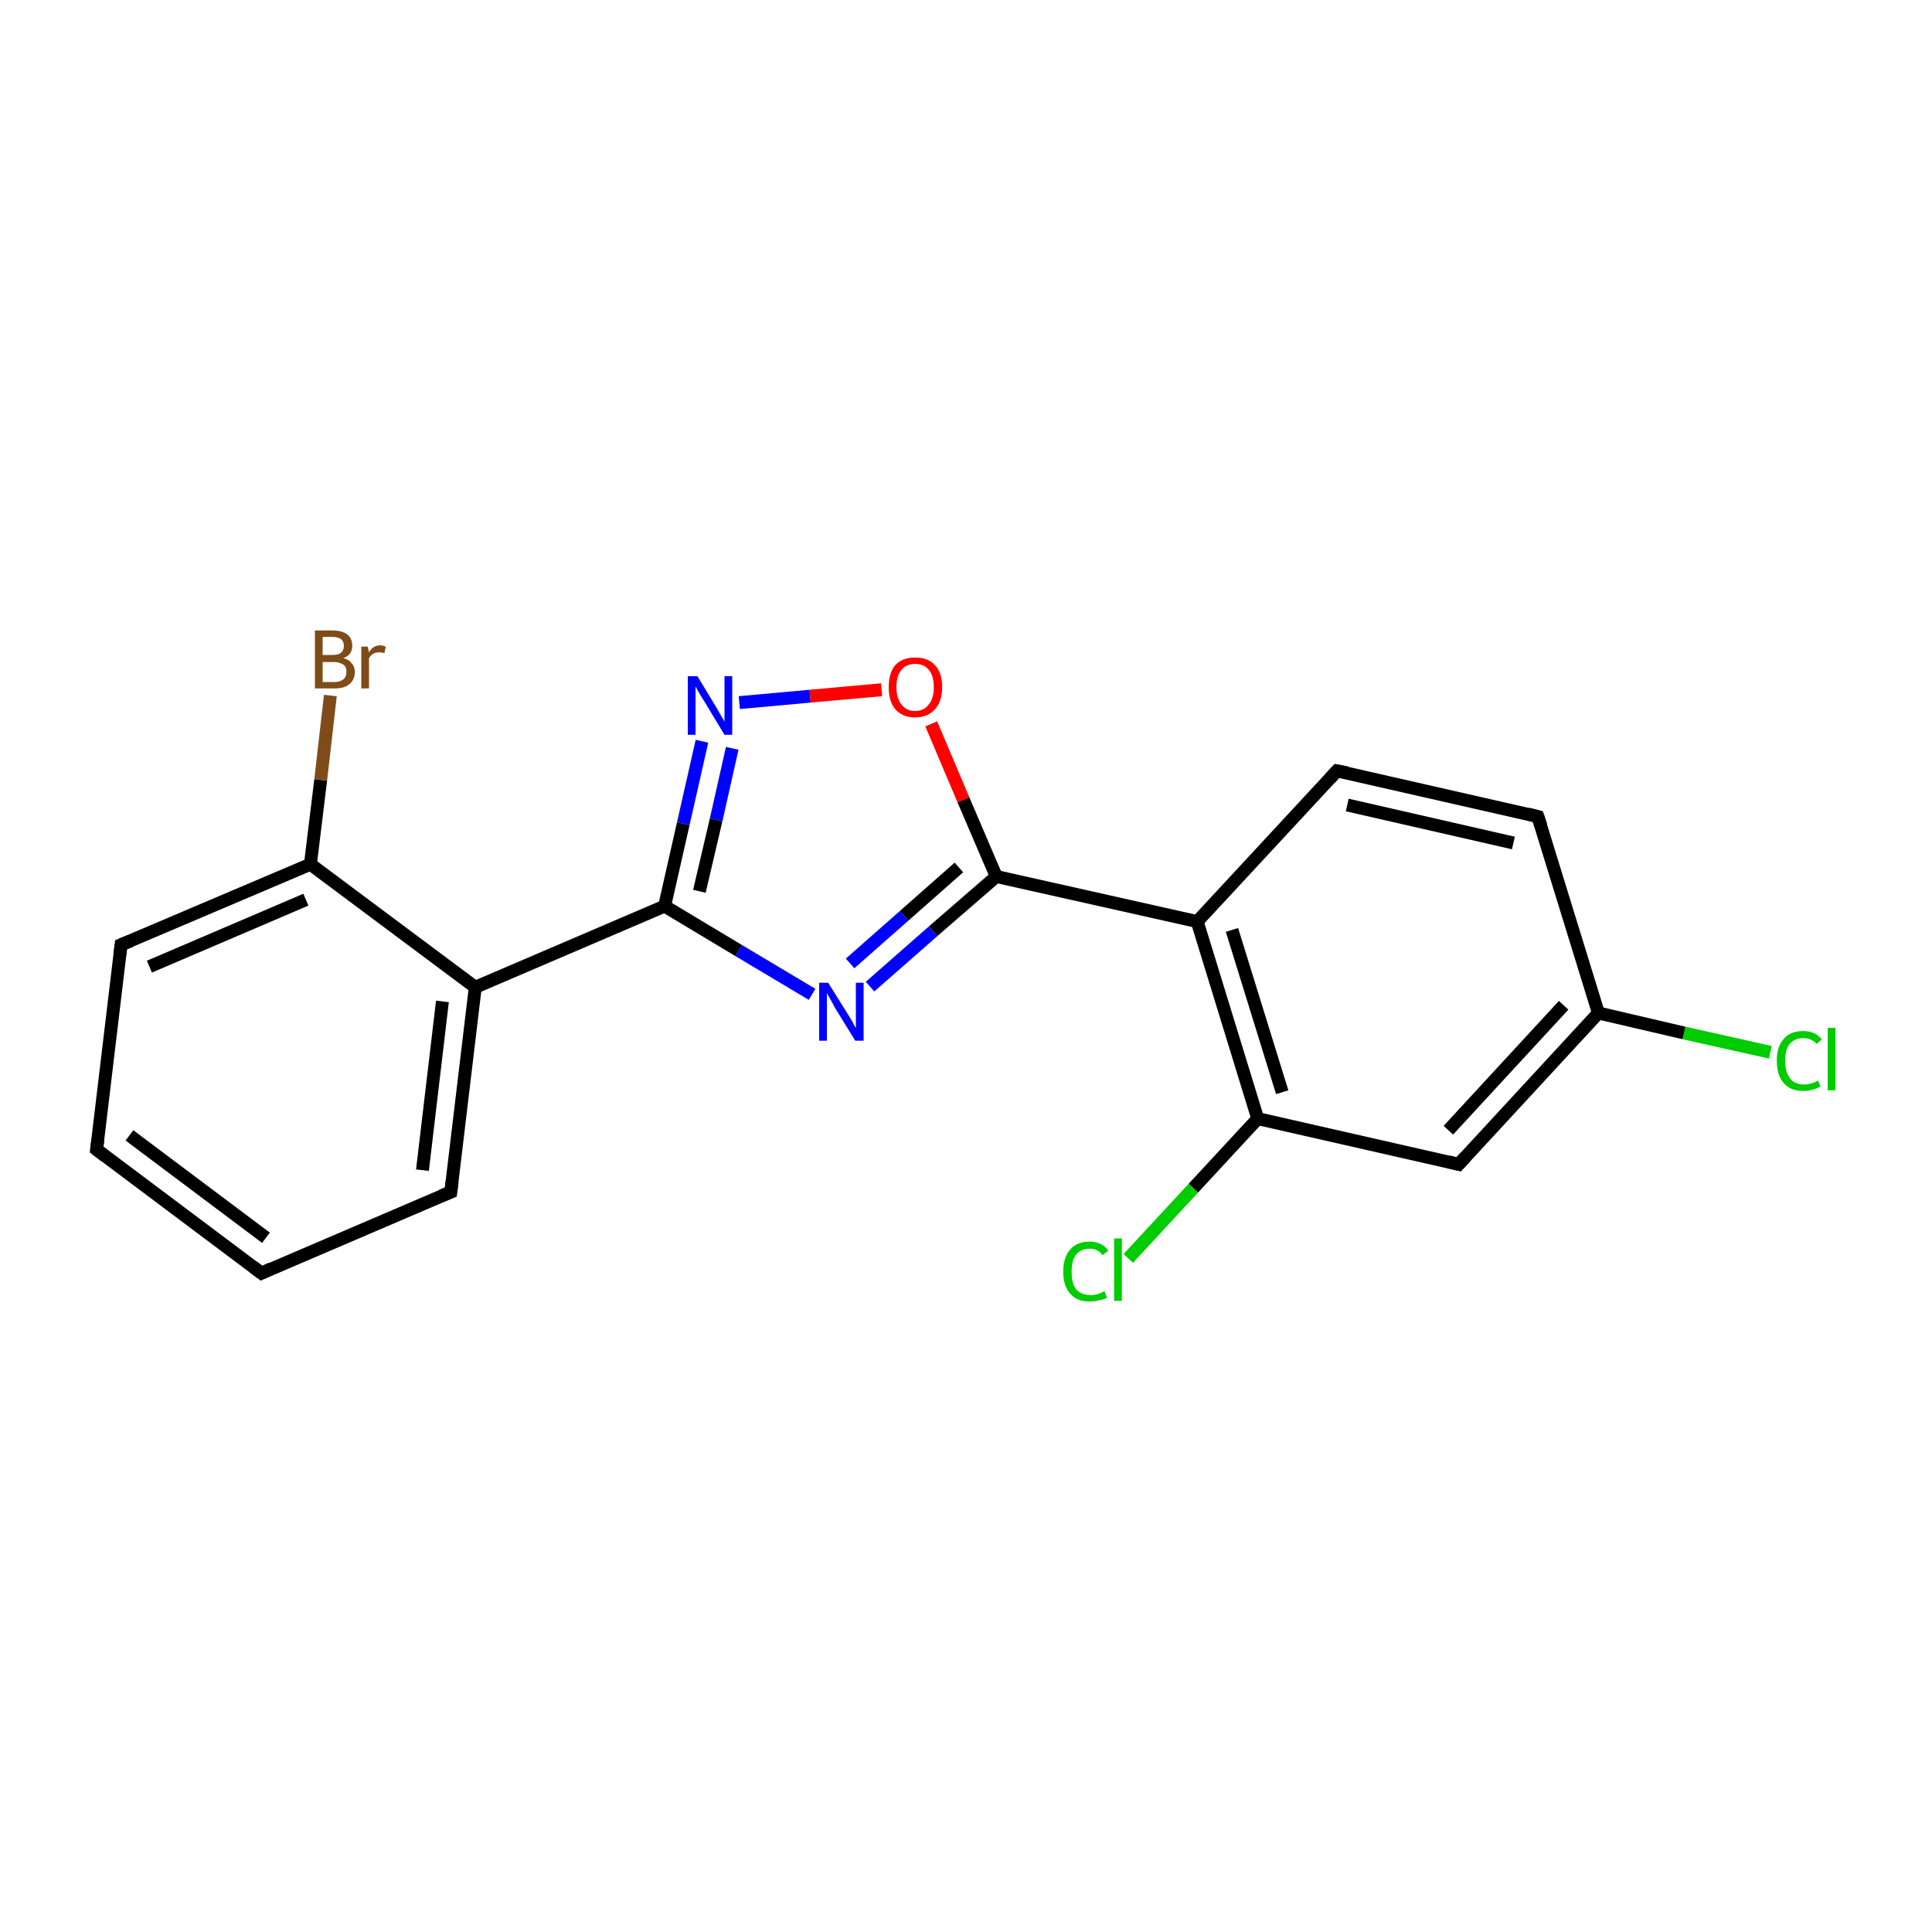 <?xml version='1.0' encoding='iso-8859-1'?>
<svg version='1.1' baseProfile='full'
              xmlns='http://www.w3.org/2000/svg'
                      xmlns:rdkit='http://www.rdkit.org/xml'
                      xmlns:xlink='http://www.w3.org/1999/xlink'
                  xml:space='preserve'
width='300px' height='300px' viewBox='0 0 300 300'>
<!-- END OF HEADER -->
<rect style='opacity:1.0;fill:none;stroke:none' width='300.0' height='300.0' x='0.0' y='0.0'> </rect>
<path class='bond-0 atom-0 atom-1' d='M 40.6,197.7 L 15.0,178.5' style='fill:none;fill-rule:evenodd;stroke:#000000;stroke-width:2.0px;stroke-linecap:butt;stroke-linejoin:miter;stroke-opacity:1' />
<path class='bond-0 atom-0 atom-1' d='M 41.3,192.2 L 20.1,176.3' style='fill:none;fill-rule:evenodd;stroke:#000000;stroke-width:2.0px;stroke-linecap:butt;stroke-linejoin:miter;stroke-opacity:1' />
<path class='bond-1 atom-1 atom-2' d='M 15.0,178.5 L 18.8,146.7' style='fill:none;fill-rule:evenodd;stroke:#000000;stroke-width:2.0px;stroke-linecap:butt;stroke-linejoin:miter;stroke-opacity:1' />
<path class='bond-2 atom-2 atom-3' d='M 18.8,146.7 L 48.2,134.2' style='fill:none;fill-rule:evenodd;stroke:#000000;stroke-width:2.0px;stroke-linecap:butt;stroke-linejoin:miter;stroke-opacity:1' />
<path class='bond-2 atom-2 atom-3' d='M 23.2,150.1 L 47.5,139.7' style='fill:none;fill-rule:evenodd;stroke:#000000;stroke-width:2.0px;stroke-linecap:butt;stroke-linejoin:miter;stroke-opacity:1' />
<path class='bond-3 atom-3 atom-4' d='M 48.2,134.2 L 73.8,153.3' style='fill:none;fill-rule:evenodd;stroke:#000000;stroke-width:2.0px;stroke-linecap:butt;stroke-linejoin:miter;stroke-opacity:1' />
<path class='bond-4 atom-4 atom-5' d='M 73.8,153.3 L 70.0,185.1' style='fill:none;fill-rule:evenodd;stroke:#000000;stroke-width:2.0px;stroke-linecap:butt;stroke-linejoin:miter;stroke-opacity:1' />
<path class='bond-4 atom-4 atom-5' d='M 68.7,155.5 L 65.6,181.7' style='fill:none;fill-rule:evenodd;stroke:#000000;stroke-width:2.0px;stroke-linecap:butt;stroke-linejoin:miter;stroke-opacity:1' />
<path class='bond-5 atom-4 atom-6' d='M 73.8,153.3 L 103.2,140.7' style='fill:none;fill-rule:evenodd;stroke:#000000;stroke-width:2.0px;stroke-linecap:butt;stroke-linejoin:miter;stroke-opacity:1' />
<path class='bond-6 atom-6 atom-7' d='M 103.2,140.7 L 106.1,127.9' style='fill:none;fill-rule:evenodd;stroke:#000000;stroke-width:2.0px;stroke-linecap:butt;stroke-linejoin:miter;stroke-opacity:1' />
<path class='bond-6 atom-6 atom-7' d='M 106.1,127.9 L 109.0,115.1' style='fill:none;fill-rule:evenodd;stroke:#0000FF;stroke-width:2.0px;stroke-linecap:butt;stroke-linejoin:miter;stroke-opacity:1' />
<path class='bond-6 atom-6 atom-7' d='M 108.6,138.4 L 111.2,127.3' style='fill:none;fill-rule:evenodd;stroke:#000000;stroke-width:2.0px;stroke-linecap:butt;stroke-linejoin:miter;stroke-opacity:1' />
<path class='bond-6 atom-6 atom-7' d='M 111.2,127.3 L 113.7,116.2' style='fill:none;fill-rule:evenodd;stroke:#0000FF;stroke-width:2.0px;stroke-linecap:butt;stroke-linejoin:miter;stroke-opacity:1' />
<path class='bond-7 atom-7 atom-8' d='M 114.8,109.1 L 125.8,108.1' style='fill:none;fill-rule:evenodd;stroke:#0000FF;stroke-width:2.0px;stroke-linecap:butt;stroke-linejoin:miter;stroke-opacity:1' />
<path class='bond-7 atom-7 atom-8' d='M 125.8,108.1 L 136.9,107.1' style='fill:none;fill-rule:evenodd;stroke:#FF0000;stroke-width:2.0px;stroke-linecap:butt;stroke-linejoin:miter;stroke-opacity:1' />
<path class='bond-8 atom-8 atom-9' d='M 144.6,112.4 L 149.6,124.2' style='fill:none;fill-rule:evenodd;stroke:#FF0000;stroke-width:2.0px;stroke-linecap:butt;stroke-linejoin:miter;stroke-opacity:1' />
<path class='bond-8 atom-8 atom-9' d='M 149.6,124.2 L 154.7,136.1' style='fill:none;fill-rule:evenodd;stroke:#000000;stroke-width:2.0px;stroke-linecap:butt;stroke-linejoin:miter;stroke-opacity:1' />
<path class='bond-9 atom-9 atom-10' d='M 154.7,136.1 L 144.9,144.6' style='fill:none;fill-rule:evenodd;stroke:#000000;stroke-width:2.0px;stroke-linecap:butt;stroke-linejoin:miter;stroke-opacity:1' />
<path class='bond-9 atom-9 atom-10' d='M 144.9,144.6 L 135.1,153.2' style='fill:none;fill-rule:evenodd;stroke:#0000FF;stroke-width:2.0px;stroke-linecap:butt;stroke-linejoin:miter;stroke-opacity:1' />
<path class='bond-9 atom-9 atom-10' d='M 148.9,134.7 L 140.4,142.2' style='fill:none;fill-rule:evenodd;stroke:#000000;stroke-width:2.0px;stroke-linecap:butt;stroke-linejoin:miter;stroke-opacity:1' />
<path class='bond-9 atom-9 atom-10' d='M 140.4,142.2 L 132.0,149.6' style='fill:none;fill-rule:evenodd;stroke:#0000FF;stroke-width:2.0px;stroke-linecap:butt;stroke-linejoin:miter;stroke-opacity:1' />
<path class='bond-10 atom-9 atom-11' d='M 154.7,136.1 L 185.9,143.1' style='fill:none;fill-rule:evenodd;stroke:#000000;stroke-width:2.0px;stroke-linecap:butt;stroke-linejoin:miter;stroke-opacity:1' />
<path class='bond-11 atom-11 atom-12' d='M 185.9,143.1 L 195.3,173.7' style='fill:none;fill-rule:evenodd;stroke:#000000;stroke-width:2.0px;stroke-linecap:butt;stroke-linejoin:miter;stroke-opacity:1' />
<path class='bond-11 atom-11 atom-12' d='M 191.3,144.4 L 199.1,169.6' style='fill:none;fill-rule:evenodd;stroke:#000000;stroke-width:2.0px;stroke-linecap:butt;stroke-linejoin:miter;stroke-opacity:1' />
<path class='bond-12 atom-12 atom-13' d='M 195.3,173.7 L 226.5,180.8' style='fill:none;fill-rule:evenodd;stroke:#000000;stroke-width:2.0px;stroke-linecap:butt;stroke-linejoin:miter;stroke-opacity:1' />
<path class='bond-13 atom-13 atom-14' d='M 226.5,180.8 L 248.2,157.3' style='fill:none;fill-rule:evenodd;stroke:#000000;stroke-width:2.0px;stroke-linecap:butt;stroke-linejoin:miter;stroke-opacity:1' />
<path class='bond-13 atom-13 atom-14' d='M 224.9,175.5 L 242.8,156.1' style='fill:none;fill-rule:evenodd;stroke:#000000;stroke-width:2.0px;stroke-linecap:butt;stroke-linejoin:miter;stroke-opacity:1' />
<path class='bond-14 atom-14 atom-15' d='M 248.2,157.3 L 238.8,126.8' style='fill:none;fill-rule:evenodd;stroke:#000000;stroke-width:2.0px;stroke-linecap:butt;stroke-linejoin:miter;stroke-opacity:1' />
<path class='bond-15 atom-15 atom-16' d='M 238.8,126.8 L 207.6,119.7' style='fill:none;fill-rule:evenodd;stroke:#000000;stroke-width:2.0px;stroke-linecap:butt;stroke-linejoin:miter;stroke-opacity:1' />
<path class='bond-15 atom-15 atom-16' d='M 235.0,130.9 L 209.2,125.0' style='fill:none;fill-rule:evenodd;stroke:#000000;stroke-width:2.0px;stroke-linecap:butt;stroke-linejoin:miter;stroke-opacity:1' />
<path class='bond-16 atom-14 atom-17' d='M 248.2,157.3 L 261.5,160.4' style='fill:none;fill-rule:evenodd;stroke:#000000;stroke-width:2.0px;stroke-linecap:butt;stroke-linejoin:miter;stroke-opacity:1' />
<path class='bond-16 atom-14 atom-17' d='M 261.5,160.4 L 274.9,163.4' style='fill:none;fill-rule:evenodd;stroke:#00CC00;stroke-width:2.0px;stroke-linecap:butt;stroke-linejoin:miter;stroke-opacity:1' />
<path class='bond-17 atom-12 atom-18' d='M 195.3,173.7 L 185.3,184.5' style='fill:none;fill-rule:evenodd;stroke:#000000;stroke-width:2.0px;stroke-linecap:butt;stroke-linejoin:miter;stroke-opacity:1' />
<path class='bond-17 atom-12 atom-18' d='M 185.3,184.5 L 175.2,195.4' style='fill:none;fill-rule:evenodd;stroke:#00CC00;stroke-width:2.0px;stroke-linecap:butt;stroke-linejoin:miter;stroke-opacity:1' />
<path class='bond-18 atom-3 atom-19' d='M 48.2,134.2 L 49.8,121.1' style='fill:none;fill-rule:evenodd;stroke:#000000;stroke-width:2.0px;stroke-linecap:butt;stroke-linejoin:miter;stroke-opacity:1' />
<path class='bond-18 atom-3 atom-19' d='M 49.8,121.1 L 51.3,108.0' style='fill:none;fill-rule:evenodd;stroke:#7F4C19;stroke-width:2.0px;stroke-linecap:butt;stroke-linejoin:miter;stroke-opacity:1' />
<path class='bond-19 atom-5 atom-0' d='M 70.0,185.1 L 40.6,197.7' style='fill:none;fill-rule:evenodd;stroke:#000000;stroke-width:2.0px;stroke-linecap:butt;stroke-linejoin:miter;stroke-opacity:1' />
<path class='bond-20 atom-10 atom-6' d='M 126.1,154.4 L 114.7,147.6' style='fill:none;fill-rule:evenodd;stroke:#0000FF;stroke-width:2.0px;stroke-linecap:butt;stroke-linejoin:miter;stroke-opacity:1' />
<path class='bond-20 atom-10 atom-6' d='M 114.7,147.6 L 103.2,140.7' style='fill:none;fill-rule:evenodd;stroke:#000000;stroke-width:2.0px;stroke-linecap:butt;stroke-linejoin:miter;stroke-opacity:1' />
<path class='bond-21 atom-16 atom-11' d='M 207.6,119.7 L 185.9,143.1' style='fill:none;fill-rule:evenodd;stroke:#000000;stroke-width:2.0px;stroke-linecap:butt;stroke-linejoin:miter;stroke-opacity:1' />
<path d='M 39.3,196.7 L 40.6,197.7 L 42.1,197.0' style='fill:none;stroke:#000000;stroke-width:2.0px;stroke-linecap:butt;stroke-linejoin:miter;stroke-miterlimit:10;stroke-opacity:1;' />
<path d='M 16.3,179.5 L 15.0,178.5 L 15.2,176.9' style='fill:none;stroke:#000000;stroke-width:2.0px;stroke-linecap:butt;stroke-linejoin:miter;stroke-miterlimit:10;stroke-opacity:1;' />
<path d='M 18.6,148.3 L 18.8,146.7 L 20.3,146.1' style='fill:none;stroke:#000000;stroke-width:2.0px;stroke-linecap:butt;stroke-linejoin:miter;stroke-miterlimit:10;stroke-opacity:1;' />
<path d='M 70.2,183.5 L 70.0,185.1 L 68.5,185.7' style='fill:none;stroke:#000000;stroke-width:2.0px;stroke-linecap:butt;stroke-linejoin:miter;stroke-miterlimit:10;stroke-opacity:1;' />
<path d='M 224.9,180.4 L 226.5,180.8 L 227.6,179.6' style='fill:none;stroke:#000000;stroke-width:2.0px;stroke-linecap:butt;stroke-linejoin:miter;stroke-miterlimit:10;stroke-opacity:1;' />
<path d='M 239.3,128.3 L 238.8,126.8 L 237.2,126.4' style='fill:none;stroke:#000000;stroke-width:2.0px;stroke-linecap:butt;stroke-linejoin:miter;stroke-miterlimit:10;stroke-opacity:1;' />
<path d='M 209.2,120.0 L 207.6,119.7 L 206.5,120.9' style='fill:none;stroke:#000000;stroke-width:2.0px;stroke-linecap:butt;stroke-linejoin:miter;stroke-miterlimit:10;stroke-opacity:1;' />
<path class='atom-7' d='M 108.3 105.0
L 111.2 109.8
Q 111.5 110.3, 112.0 111.2
Q 112.5 112.0, 112.5 112.1
L 112.5 105.0
L 113.7 105.0
L 113.7 114.1
L 112.5 114.1
L 109.3 108.8
Q 108.9 108.2, 108.5 107.5
Q 108.1 106.8, 108.0 106.6
L 108.0 114.1
L 106.8 114.1
L 106.8 105.0
L 108.3 105.0
' fill='#0000FF'/>
<path class='atom-8' d='M 138.0 106.7
Q 138.0 104.5, 139.0 103.3
Q 140.1 102.1, 142.1 102.1
Q 144.1 102.1, 145.2 103.3
Q 146.3 104.5, 146.3 106.7
Q 146.3 108.9, 145.2 110.1
Q 144.1 111.4, 142.1 111.4
Q 140.1 111.4, 139.0 110.1
Q 138.0 108.9, 138.0 106.7
M 142.1 110.4
Q 143.5 110.4, 144.2 109.4
Q 145.0 108.5, 145.0 106.7
Q 145.0 104.9, 144.2 104.0
Q 143.5 103.1, 142.1 103.1
Q 140.7 103.1, 140.0 104.0
Q 139.2 104.9, 139.2 106.7
Q 139.2 108.5, 140.0 109.4
Q 140.7 110.4, 142.1 110.4
' fill='#FF0000'/>
<path class='atom-10' d='M 128.6 152.6
L 131.6 157.4
Q 131.9 157.9, 132.4 158.7
Q 132.8 159.6, 132.9 159.6
L 132.9 152.6
L 134.1 152.6
L 134.1 161.6
L 132.8 161.6
L 129.6 156.4
Q 129.3 155.8, 128.9 155.1
Q 128.5 154.4, 128.4 154.2
L 128.4 161.6
L 127.2 161.6
L 127.2 152.6
L 128.6 152.6
' fill='#0000FF'/>
<path class='atom-17' d='M 275.9 164.7
Q 275.9 162.5, 277.0 161.3
Q 278.0 160.1, 280.0 160.1
Q 281.9 160.1, 282.9 161.4
L 282.1 162.1
Q 281.3 161.2, 280.0 161.2
Q 278.7 161.2, 277.9 162.1
Q 277.2 163.0, 277.2 164.7
Q 277.2 166.5, 278.0 167.5
Q 278.7 168.4, 280.2 168.4
Q 281.2 168.4, 282.3 167.8
L 282.7 168.7
Q 282.2 169.0, 281.5 169.2
Q 280.8 169.4, 280.0 169.4
Q 278.0 169.4, 277.0 168.2
Q 275.9 167.0, 275.9 164.7
' fill='#00CC00'/>
<path class='atom-17' d='M 283.8 159.6
L 285.0 159.6
L 285.0 169.3
L 283.8 169.3
L 283.8 159.6
' fill='#00CC00'/>
<path class='atom-18' d='M 165.1 197.5
Q 165.1 195.2, 166.2 194.0
Q 167.2 192.8, 169.2 192.8
Q 171.1 192.8, 172.1 194.2
L 171.2 194.9
Q 170.5 193.9, 169.2 193.9
Q 167.9 193.9, 167.1 194.8
Q 166.4 195.7, 166.4 197.5
Q 166.4 199.3, 167.1 200.2
Q 167.9 201.1, 169.4 201.1
Q 170.4 201.1, 171.5 200.5
L 171.9 201.5
Q 171.4 201.8, 170.7 201.9
Q 170.0 202.1, 169.2 202.1
Q 167.2 202.1, 166.2 200.9
Q 165.1 199.7, 165.1 197.5
' fill='#00CC00'/>
<path class='atom-18' d='M 173.0 192.3
L 174.2 192.3
L 174.2 202.0
L 173.0 202.0
L 173.0 192.3
' fill='#00CC00'/>
<path class='atom-19' d='M 53.3 102.2
Q 54.2 102.4, 54.6 103.0
Q 55.1 103.5, 55.1 104.3
Q 55.1 105.5, 54.3 106.2
Q 53.5 106.9, 52.0 106.9
L 48.9 106.9
L 48.9 97.9
L 51.6 97.9
Q 53.1 97.9, 53.9 98.5
Q 54.7 99.1, 54.7 100.3
Q 54.7 101.7, 53.3 102.2
M 50.1 98.9
L 50.1 101.7
L 51.6 101.7
Q 52.5 101.7, 52.9 101.4
Q 53.4 101.0, 53.4 100.3
Q 53.4 98.9, 51.6 98.9
L 50.1 98.9
M 52.0 105.9
Q 52.8 105.9, 53.3 105.5
Q 53.8 105.1, 53.8 104.3
Q 53.8 103.5, 53.3 103.2
Q 52.7 102.8, 51.8 102.8
L 50.1 102.8
L 50.1 105.9
L 52.0 105.9
' fill='#7F4C19'/>
<path class='atom-19' d='M 57.1 100.4
L 57.3 101.3
Q 57.9 100.2, 59.1 100.2
Q 59.4 100.2, 59.9 100.4
L 59.7 101.4
Q 59.2 101.3, 58.9 101.3
Q 58.3 101.3, 58.0 101.5
Q 57.6 101.7, 57.3 102.2
L 57.3 106.9
L 56.1 106.9
L 56.1 100.4
L 57.1 100.4
' fill='#7F4C19'/>
</svg>
